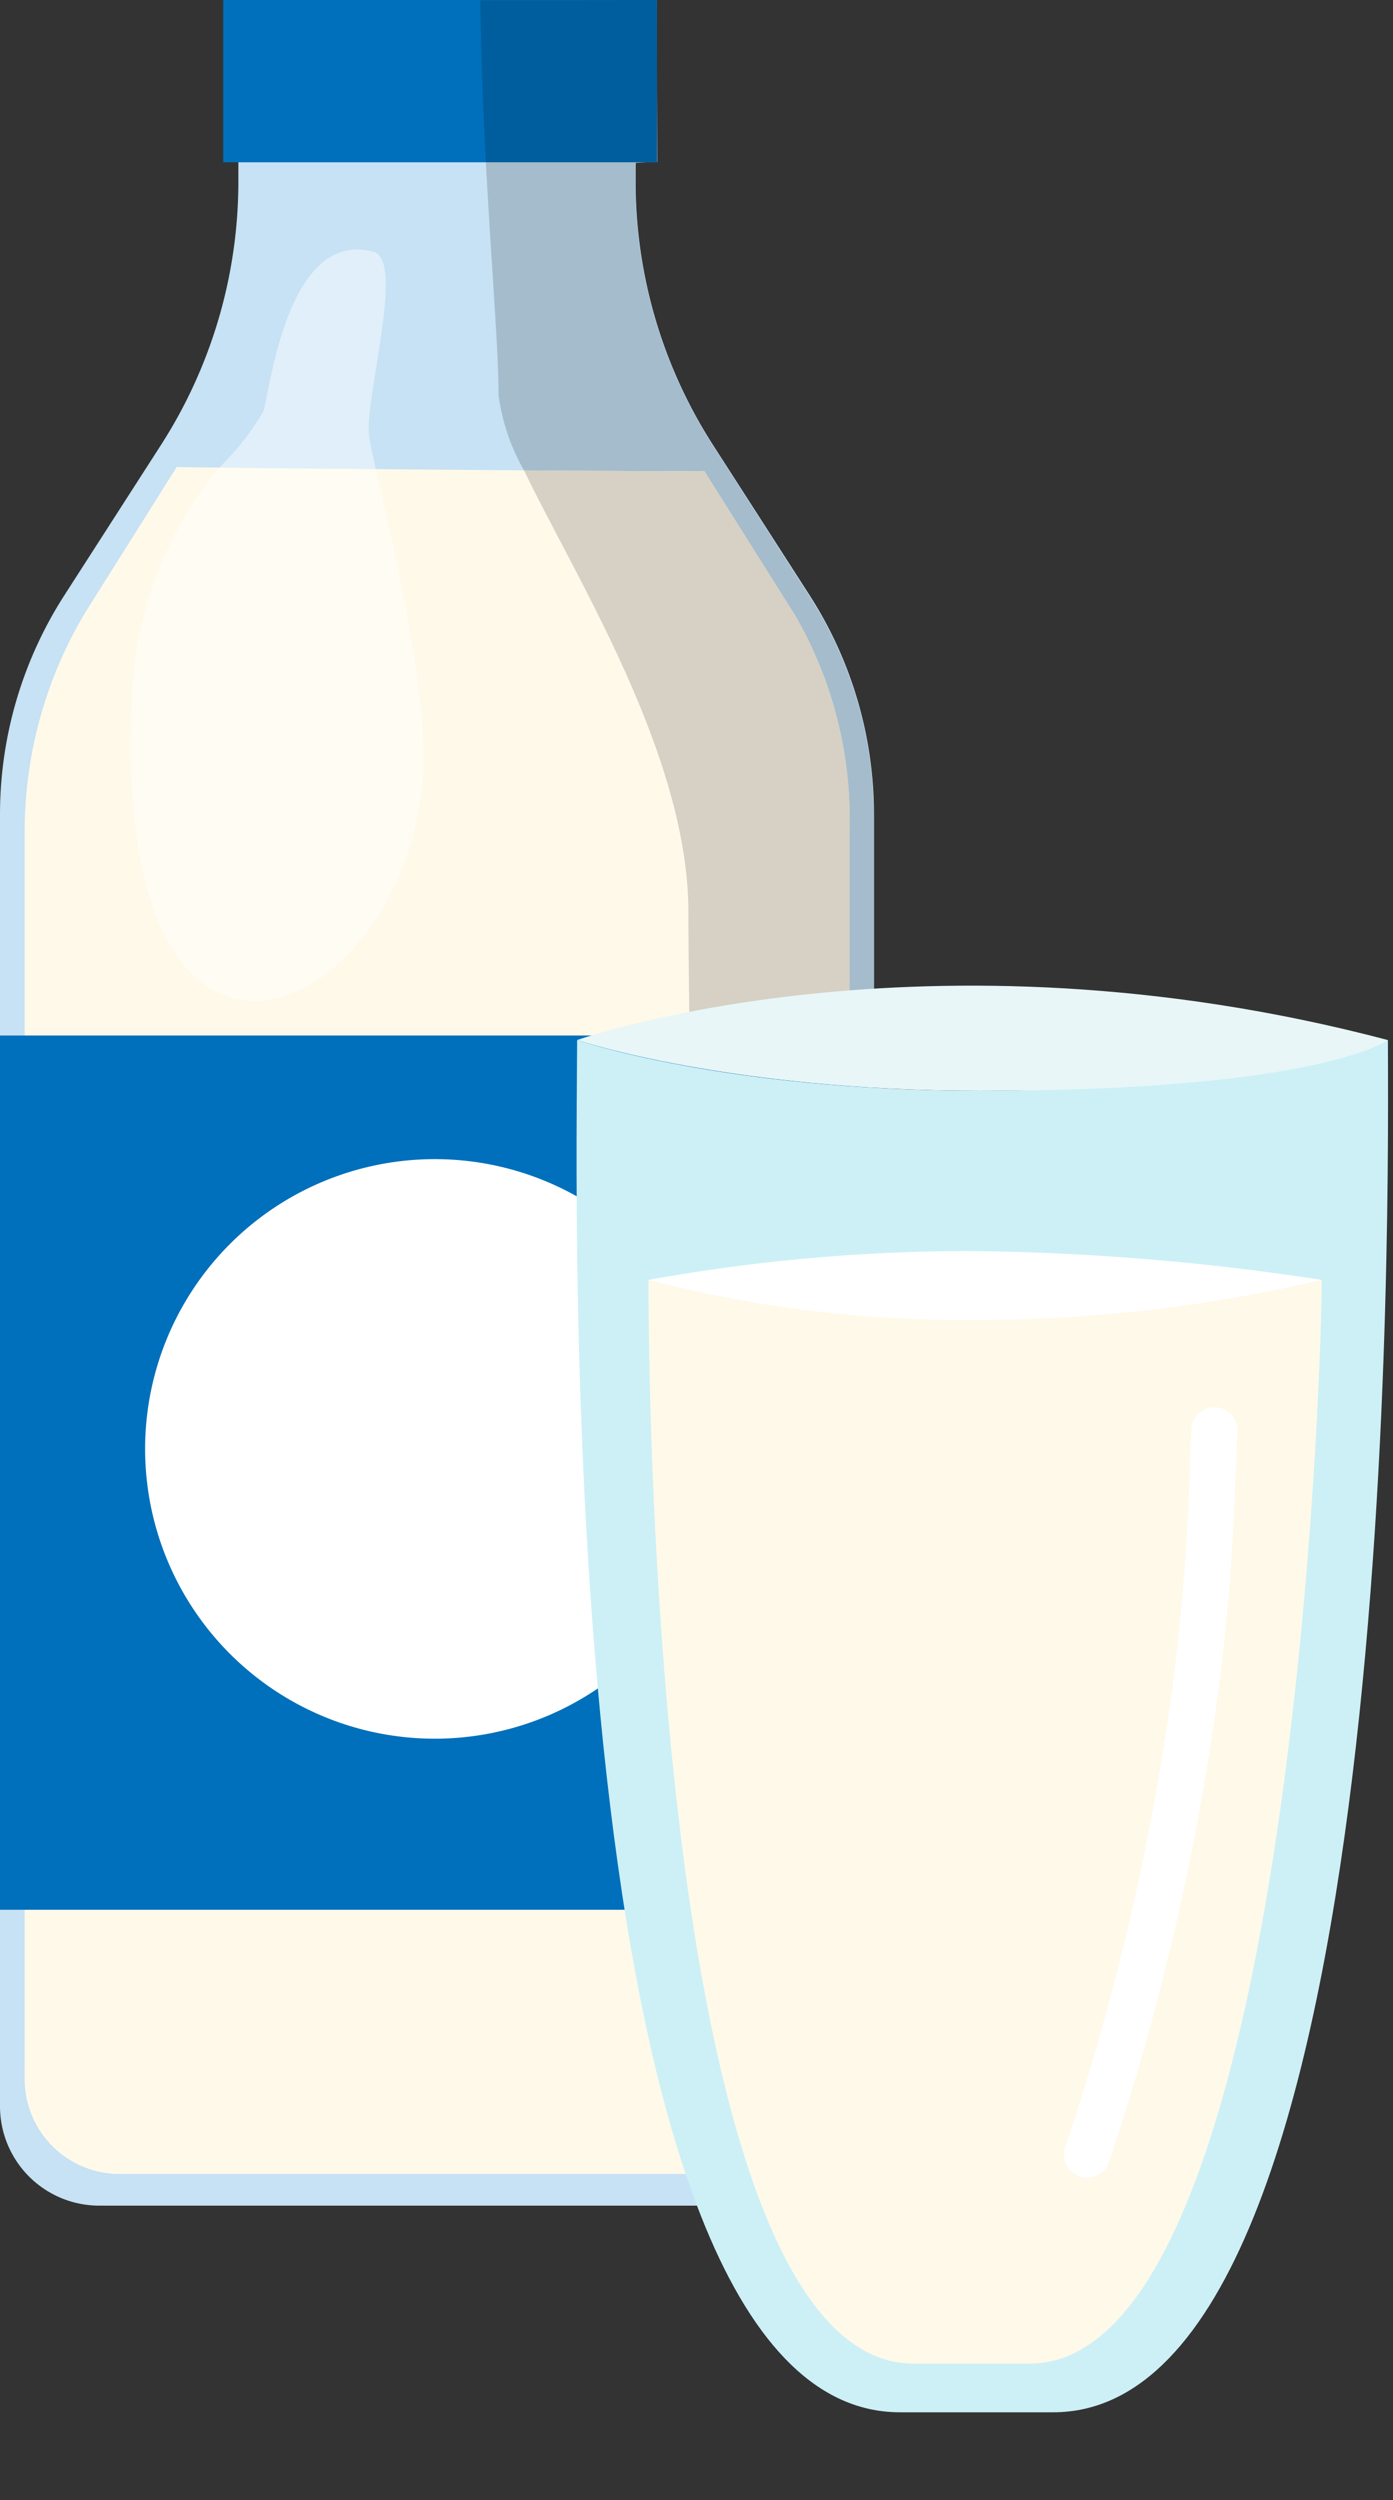 <svg xmlns="http://www.w3.org/2000/svg" xmlns:xlink="http://www.w3.org/1999/xlink" width="53.132" height="95.326" viewBox="0 0 53.132 95.326"><rect x="0" y="0" width="53.132" height="95.326" fill="#333333" stroke="none"/><defs><clipPath id="a"><path d="M0-17.586H53.132v-95.326H0Z" transform="translate(0 112.912)" fill="none"/></clipPath></defs><g clip-path="url(#a)"><g transform="translate(0 2.273)"><path d="M-4.473-.857V-5.5H-19.625V-.857a18.567,18.567,0,0,1-2.95,10.044l-3.689,5.737a15.452,15.452,0,0,0-2.453,8.354V72.532a3.788,3.788,0,0,0,3.788,3.788H.83a3.788,3.788,0,0,0,3.789-3.788V23.278a15.452,15.452,0,0,0-2.453-8.354L-1.523,9.187A18.574,18.574,0,0,1-4.473-.857" transform="translate(28.717 5.503)" fill="#c6e2f4"/></g><g transform="translate(0.936 17.804)"><path d="M-4.782-.027C-5.091.028-24.734-.151-24.9-.175l-3.481,5.534A16.285,16.285,0,0,0-30.7,13.741V61.254a3.616,3.616,0,0,0,3.575,3.655H-2.818A3.616,3.616,0,0,0,.758,61.254V13.741A15.52,15.52,0,0,0-1.3,5.508Z" transform="translate(30.705 0.175)" fill="#fff9ea"/></g></g><path d="M0-32.813H33.336V-66.147H0Z" transform="translate(0 105.628)" fill="#0070bc"/><g clip-path="url(#a)"><g transform="translate(5.535 44.195)"><path d="M-4.076-2.038A11.048,11.048,0,0,0-15.125-13.087,11.048,11.048,0,0,0-26.173-2.038,11.048,11.048,0,0,0-15.125,9.01,11.048,11.048,0,0,0-4.076-2.038" transform="translate(26.173 13.087)" fill="#fff"/></g></g><path d="M10.085-106.724H26.626v-6.187H10.085Z" transform="translate(-1.571 112.912)" fill="#0070bc"/><g transform="translate(24.244 3.085)"><path d="M-.15-.569h.016L-.15-3.656Zm-.812.015V-.2l.008-.333.41-.016Z" transform="translate(0.962 3.656)" fill="#d6d6d6"/></g><g clip-path="url(#a)"><g transform="translate(18.533 6.187)"><path d="M-1.054,0H-6.765c.208,3.941.483,7.11.483,8.882a7.924,7.924,0,0,0,.97,2.865c2.434.018,4.591.03,5.814.03.634,0,1.018,0,1.059-.01L5.042,17.3A15.508,15.508,0,0,1,7.1,25.533v7.762h.927V24.867a15.459,15.459,0,0,0-2.47-8.354L1.879,10.777A18.57,18.57,0,0,1-1.062.733L-1.054.35Z" transform="translate(6.765)" fill="#a5bccc"/></g><g transform="translate(19.986 17.933)"><path d="M0,0C1.973,4.1,6.27,10.867,6.27,16.834c0,1.022.018,2.647.048,4.715h6.1V13.787a15.513,15.513,0,0,0-2.06-8.233L6.873.019C6.833.026,6.448.03,5.814.03,4.591.03,2.434.018,0,0" fill="#d6d1c4"/></g><g transform="translate(27.051 72.817)"><path d="M-1.158,0h-.927V6.416A3.616,3.616,0,0,1-5.66,10.071H-7.433q.008.615.014,1.209h2.44A3.817,3.817,0,0,0-1.158,7.492Z" transform="translate(7.433)" fill="#a5bccc"/></g><g transform="translate(26.899 72.817)"><path d="M-1.015,0h-5.5c.061,3.591.114,7.021.152,10.071H-4.59A3.616,3.616,0,0,0-1.015,6.416Z" transform="translate(6.515)" fill="#d6d1c4"/></g><g transform="translate(26.304 39.482)"><path d="M-1.3,0H-8.318c.042,2.894.109,6.657.187,10.866a11.008,11.008,0,0,1,1.141,4.9,11.01,11.01,0,0,1-.966,4.524c.081,4.341.163,8.809.234,13.049H-1.3Z" transform="translate(8.318)" fill="#005e9e"/></g><g transform="translate(26.49 50.348)"><path d="M0,0C.055,2.969.115,6.159.176,9.42A11.013,11.013,0,0,0,1.141,4.9,11.009,11.009,0,0,0,0,0" fill="#d6d6d6"/></g><g transform="translate(18.317 0)"><path d="M-1.24,0h0L-7.964.016c.03,2.189.115,4.269.215,6.171h6.129l.4-.015V3.086Z" transform="translate(7.964)" fill="#005e9e"/></g><g transform="translate(8.362 9.511)"><path d="M-.971,0c-2.65,0-3.293,5.01-3.57,6.155A10.2,10.2,0,0,1-6.233,8.318c1.409.016,3.594.038,5.976.059C-.383,7.821-.474,7.4-.511,7.163-.723,5.753.882.415-.349.086A2.412,2.412,0,0,0-.971,0" transform="translate(6.233)" fill="#e0eff9"/></g><g transform="translate(4.992 17.829)"><path d="M-.622,0A14.5,14.5,0,0,0-3.963,9.143c-.325,8.1,2.047,11.189,4.686,11.189,2.818,0,5.941-3.531,6.4-8.266C7.438,8.855,5.977,2.811,5.354.059,2.973.038.787.016-.622,0" transform="translate(3.992)" fill="#fffcf4"/></g><g transform="translate(21.991 39.656)"><path d="M-5.709,0c0,5.057.648,52.319-12.772,52.319h-5.835C-37.736,52.319-36.634,5.057-36.634,0c0,0,5.643,1.935,15.368,1.935S-5.709,0-5.709,0" transform="translate(36.656)" fill="#ccf0f6"/></g><g transform="translate(24.733 48.797)"><path d="M-4.738,0c0,3.994-1.28,41.324-11.155,41.324H-20.3c-9.875,0-10.117-37.33-10.117-41.324A49.922,49.922,0,0,0-17.94,1.528,60.252,60.252,0,0,0-4.738,0" transform="translate(30.418 0)" fill="#fff9ea"/></g><g transform="translate(22.013 37.581)"><path d="M-5.705-.383c-17.7-4.668-30.925,0-30.925,0s5.774,1.935,15.368,1.935C-8.3,1.552-5.705-.383-5.705-.383" transform="translate(36.63 2.457)" fill="#e8f6f8"/></g><g transform="translate(24.733 47.695)"><path d="M0-.2A68.837,68.837,0,0,1,12.256-1.3,93.254,93.254,0,0,1,25.68-.2a58.031,58.031,0,0,1-13.2,1.528A48.006,48.006,0,0,1,0-.2" transform="translate(0 1.305)" fill="#fff"/></g><g transform="translate(40.585 53.657)"><path d="M-.9-.147C-.926.163-.94.559-.958,1.077a83.586,83.586,0,0,1-.782,9.468,95.563,95.563,0,0,1-3.979,16.73.878.878,0,0,0,.557,1.109.877.877,0,0,0,1.109-.557A95.874,95.874,0,0,0,.24,8.921C.522,6.532.652,4.555.722,3.044.757,2.288.777,1.649.8,1.138S.829.237.85.011A.877.877,0,0,0,.055-.942.877.877,0,0,0-.9-.147Z" transform="translate(5.764 0.945)" fill="#fff"/></g></g></svg>